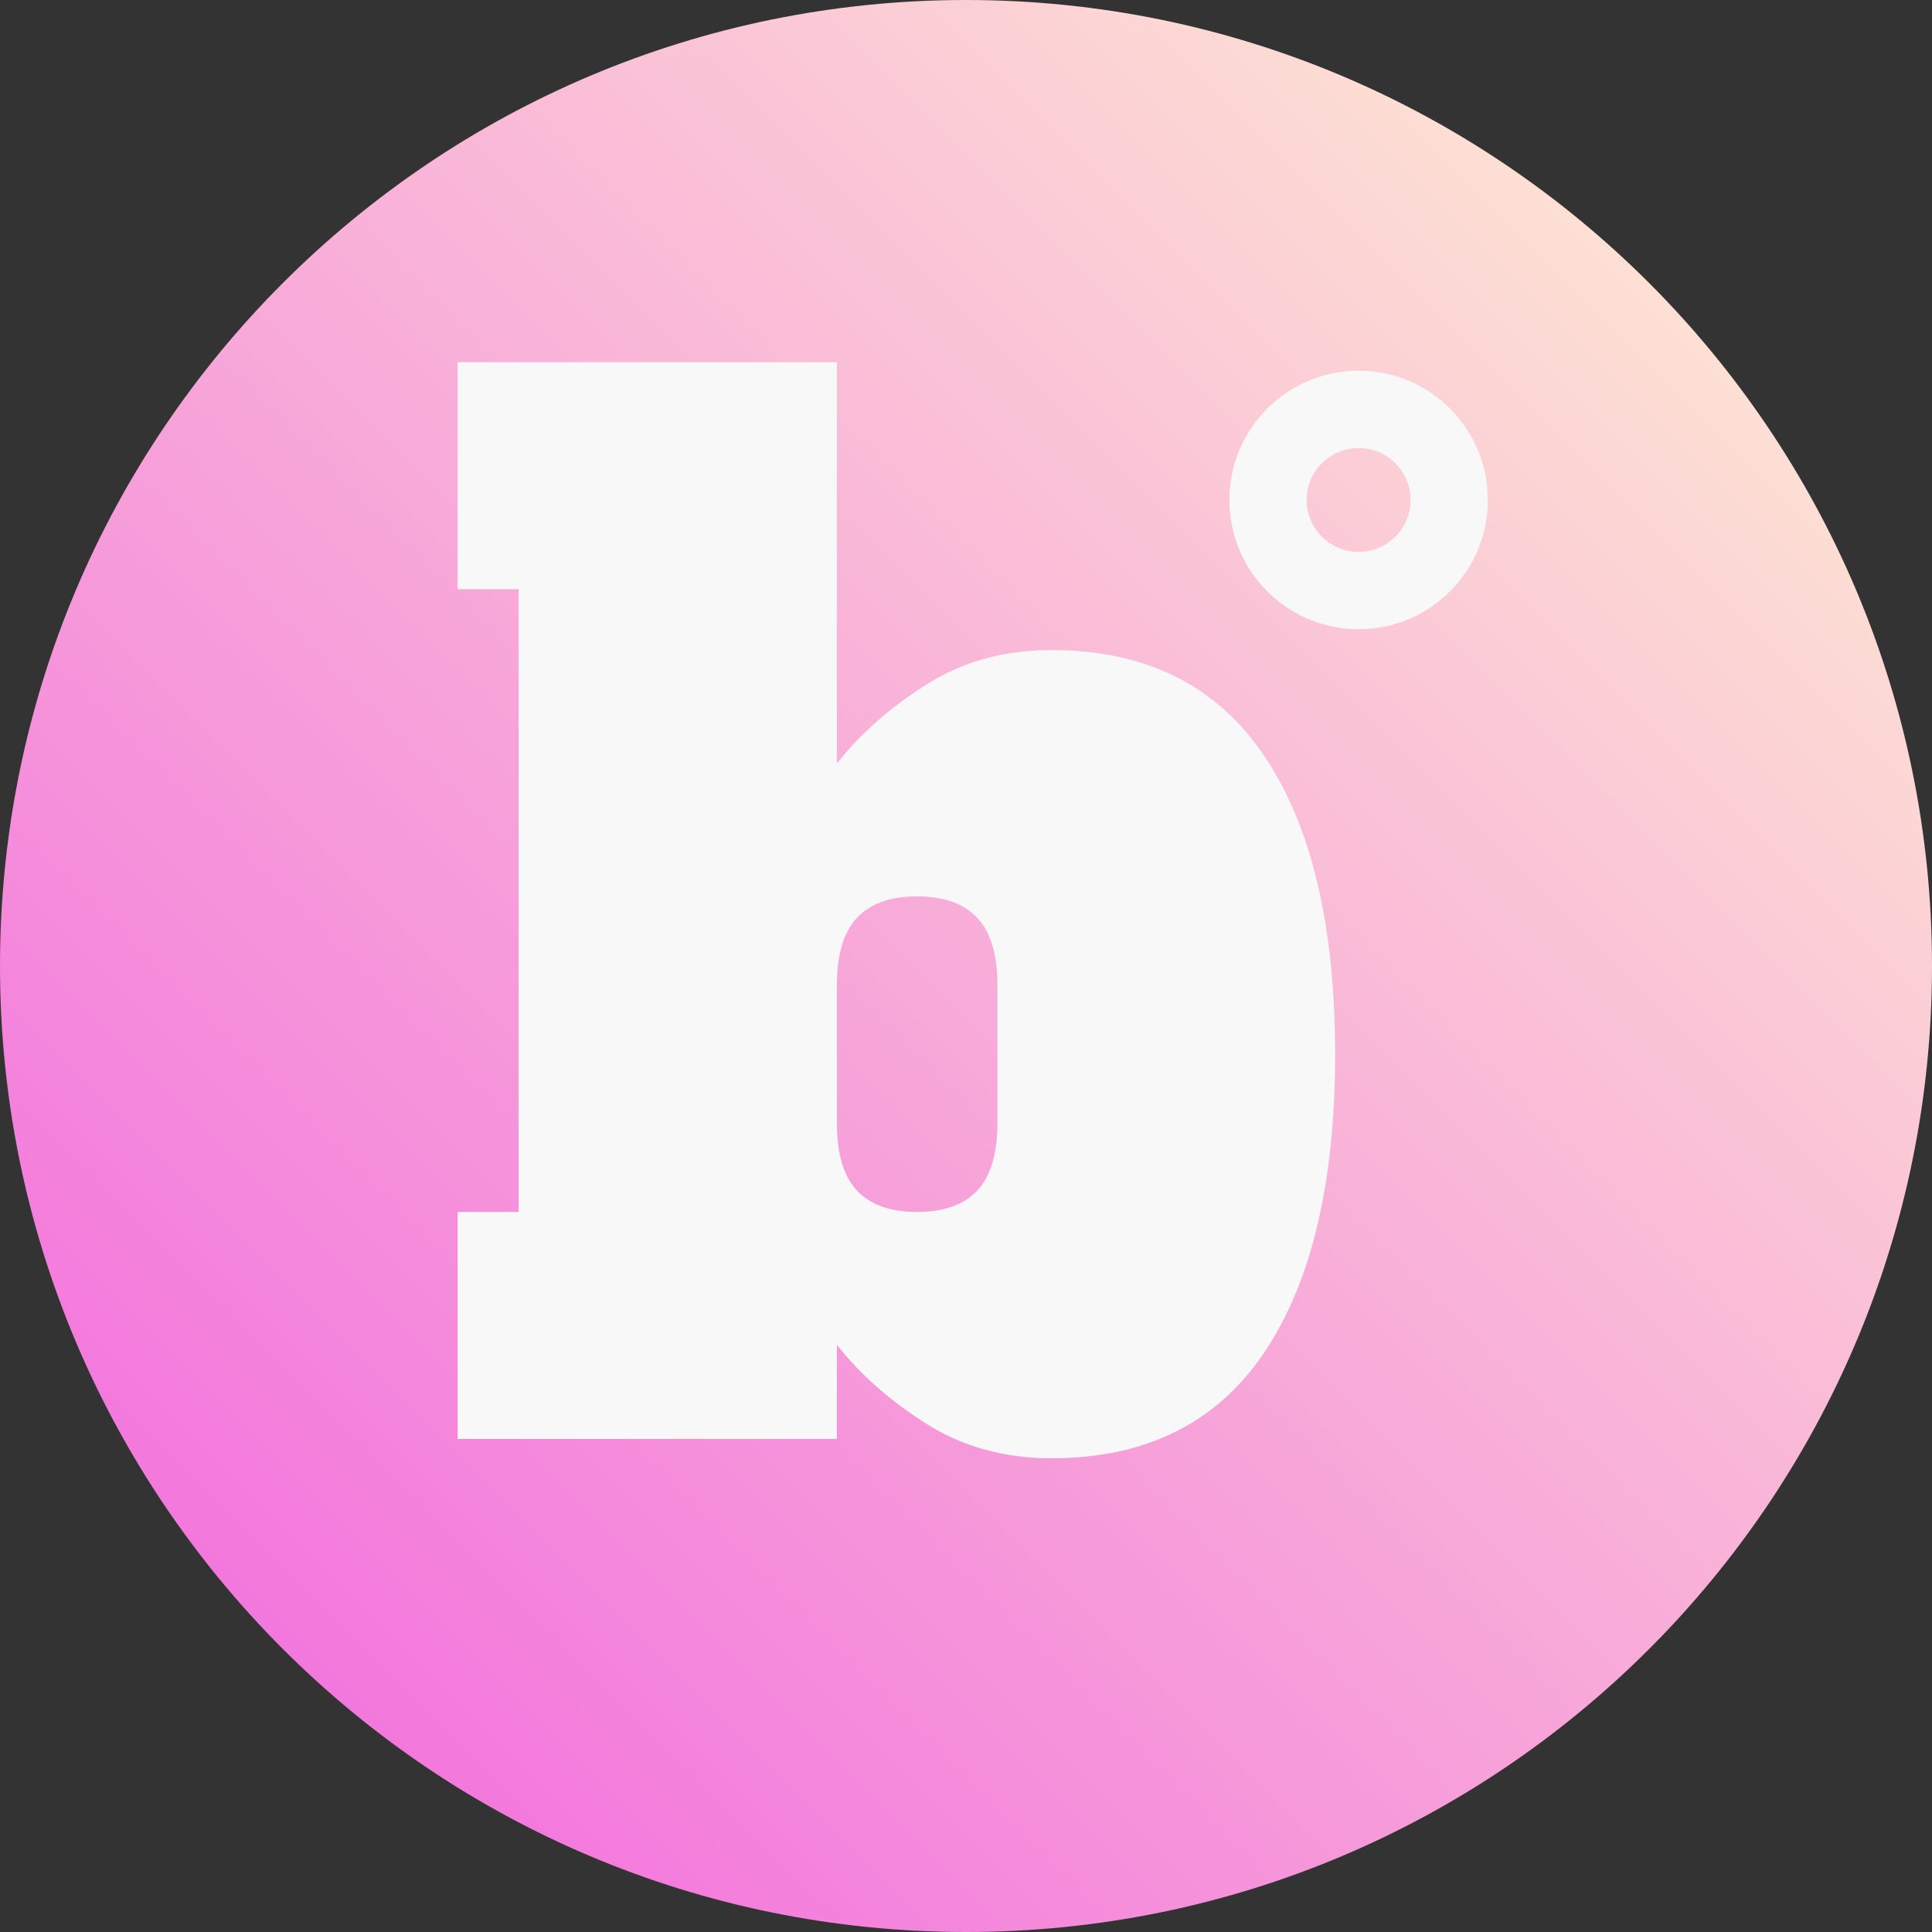<svg xmlns="http://www.w3.org/2000/svg" xmlns:xlink="http://www.w3.org/1999/xlink" width="500" zoomAndPan="magnify" viewBox="0 0 375 375" height="500" preserveAspectRatio="xMidYMid meet" version="1.0"><rect x="0" y="0" width="375" height="375" fill="#333333" stroke="none"/><defs><g/><clipPath id="ae2314027f"><path d="M 187.5 0 C 83.945 0 0 83.945 0 187.5 C 0 291.055 83.945 375 187.5 375 C 291.055 375 375 291.055 375 187.5 C 375 83.945 291.055 0 187.5 0 Z M 187.5 0 " clip-rule="nonzero"/></clipPath><clipPath id="89841ef7a0"><path d="M 0 0 L 375 0 L 375 375 L 0 375 Z M 0 0 " clip-rule="nonzero"/></clipPath><clipPath id="801f2f65f4"><path d="M 187.5 0 C 83.945 0 0 83.945 0 187.5 C 0 291.055 83.945 375 187.5 375 C 291.055 375 375 291.055 375 187.5 C 375 83.945 291.055 0 187.5 0 Z M 187.5 0 " clip-rule="nonzero"/></clipPath><linearGradient x1="0" gradientTransform="matrix(1.465, 0, 0, 1.465, 0, 0)" y1="256" x2="256" gradientUnits="userSpaceOnUse" y2="0" id="210336f042"><stop stop-opacity="1" stop-color="rgb(94.51%, 38.429%, 87.45%)" offset="0"/><stop stop-opacity="1" stop-color="rgb(94.531%, 38.654%, 87.43%)" offset="0.004"/><stop stop-opacity="1" stop-color="rgb(94.553%, 38.879%, 87.41%)" offset="0.008"/><stop stop-opacity="1" stop-color="rgb(94.574%, 39.104%, 87.39%)" offset="0.012"/><stop stop-opacity="1" stop-color="rgb(94.595%, 39.33%, 87.37%)" offset="0.016"/><stop stop-opacity="1" stop-color="rgb(94.617%, 39.554%, 87.349%)" offset="0.02"/><stop stop-opacity="1" stop-color="rgb(94.638%, 39.78%, 87.329%)" offset="0.023"/><stop stop-opacity="1" stop-color="rgb(94.659%, 40.005%, 87.309%)" offset="0.027"/><stop stop-opacity="1" stop-color="rgb(94.681%, 40.231%, 87.289%)" offset="0.031"/><stop stop-opacity="1" stop-color="rgb(94.702%, 40.456%, 87.27%)" offset="0.035"/><stop stop-opacity="1" stop-color="rgb(94.724%, 40.681%, 87.25%)" offset="0.039"/><stop stop-opacity="1" stop-color="rgb(94.745%, 40.906%, 87.23%)" offset="0.043"/><stop stop-opacity="1" stop-color="rgb(94.766%, 41.132%, 87.21%)" offset="0.047"/><stop stop-opacity="1" stop-color="rgb(94.788%, 41.356%, 87.19%)" offset="0.051"/><stop stop-opacity="1" stop-color="rgb(94.809%, 41.582%, 87.17%)" offset="0.055"/><stop stop-opacity="1" stop-color="rgb(94.83%, 41.806%, 87.151%)" offset="0.059"/><stop stop-opacity="1" stop-color="rgb(94.852%, 42.032%, 87.131%)" offset="0.062"/><stop stop-opacity="1" stop-color="rgb(94.873%, 42.256%, 87.111%)" offset="0.066"/><stop stop-opacity="1" stop-color="rgb(94.896%, 42.482%, 87.091%)" offset="0.07"/><stop stop-opacity="1" stop-color="rgb(94.917%, 42.708%, 87.071%)" offset="0.074"/><stop stop-opacity="1" stop-color="rgb(94.939%, 42.934%, 87.051%)" offset="0.078"/><stop stop-opacity="1" stop-color="rgb(94.96%, 43.158%, 87.032%)" offset="0.082"/><stop stop-opacity="1" stop-color="rgb(94.981%, 43.384%, 87.012%)" offset="0.086"/><stop stop-opacity="1" stop-color="rgb(95.003%, 43.608%, 86.99%)" offset="0.09"/><stop stop-opacity="1" stop-color="rgb(95.024%, 43.834%, 86.971%)" offset="0.094"/><stop stop-opacity="1" stop-color="rgb(95.045%, 44.058%, 86.951%)" offset="0.098"/><stop stop-opacity="1" stop-color="rgb(95.067%, 44.284%, 86.931%)" offset="0.102"/><stop stop-opacity="1" stop-color="rgb(95.088%, 44.508%, 86.911%)" offset="0.105"/><stop stop-opacity="1" stop-color="rgb(95.11%, 44.734%, 86.891%)" offset="0.109"/><stop stop-opacity="1" stop-color="rgb(95.131%, 44.96%, 86.871%)" offset="0.113"/><stop stop-opacity="1" stop-color="rgb(95.152%, 45.186%, 86.852%)" offset="0.117"/><stop stop-opacity="1" stop-color="rgb(95.174%, 45.41%, 86.832%)" offset="0.121"/><stop stop-opacity="1" stop-color="rgb(95.195%, 45.636%, 86.812%)" offset="0.125"/><stop stop-opacity="1" stop-color="rgb(95.216%, 45.86%, 86.792%)" offset="0.129"/><stop stop-opacity="1" stop-color="rgb(95.238%, 46.086%, 86.772%)" offset="0.133"/><stop stop-opacity="1" stop-color="rgb(95.259%, 46.31%, 86.752%)" offset="0.137"/><stop stop-opacity="1" stop-color="rgb(95.282%, 46.536%, 86.732%)" offset="0.141"/><stop stop-opacity="1" stop-color="rgb(95.303%, 46.761%, 86.713%)" offset="0.145"/><stop stop-opacity="1" stop-color="rgb(95.325%, 46.986%, 86.693%)" offset="0.148"/><stop stop-opacity="1" stop-color="rgb(95.346%, 47.211%, 86.671%)" offset="0.152"/><stop stop-opacity="1" stop-color="rgb(95.367%, 47.437%, 86.652%)" offset="0.156"/><stop stop-opacity="1" stop-color="rgb(95.389%, 47.662%, 86.632%)" offset="0.16"/><stop stop-opacity="1" stop-color="rgb(95.41%, 47.888%, 86.612%)" offset="0.164"/><stop stop-opacity="1" stop-color="rgb(95.432%, 48.112%, 86.592%)" offset="0.168"/><stop stop-opacity="1" stop-color="rgb(95.453%, 48.338%, 86.572%)" offset="0.172"/><stop stop-opacity="1" stop-color="rgb(95.474%, 48.563%, 86.552%)" offset="0.176"/><stop stop-opacity="1" stop-color="rgb(95.496%, 48.788%, 86.533%)" offset="0.18"/><stop stop-opacity="1" stop-color="rgb(95.517%, 49.013%, 86.513%)" offset="0.184"/><stop stop-opacity="1" stop-color="rgb(95.538%, 49.239%, 86.493%)" offset="0.188"/><stop stop-opacity="1" stop-color="rgb(95.56%, 49.463%, 86.473%)" offset="0.191"/><stop stop-opacity="1" stop-color="rgb(95.581%, 49.689%, 86.453%)" offset="0.195"/><stop stop-opacity="1" stop-color="rgb(95.602%, 49.913%, 86.433%)" offset="0.199"/><stop stop-opacity="1" stop-color="rgb(95.624%, 50.139%, 86.414%)" offset="0.203"/><stop stop-opacity="1" stop-color="rgb(95.645%, 50.365%, 86.394%)" offset="0.207"/><stop stop-opacity="1" stop-color="rgb(95.668%, 50.591%, 86.374%)" offset="0.211"/><stop stop-opacity="1" stop-color="rgb(95.689%, 50.815%, 86.354%)" offset="0.215"/><stop stop-opacity="1" stop-color="rgb(95.711%, 51.041%, 86.334%)" offset="0.219"/><stop stop-opacity="1" stop-color="rgb(95.732%, 51.265%, 86.313%)" offset="0.223"/><stop stop-opacity="1" stop-color="rgb(95.753%, 51.491%, 86.293%)" offset="0.227"/><stop stop-opacity="1" stop-color="rgb(95.775%, 51.715%, 86.273%)" offset="0.23"/><stop stop-opacity="1" stop-color="rgb(95.796%, 51.941%, 86.253%)" offset="0.234"/><stop stop-opacity="1" stop-color="rgb(95.818%, 52.165%, 86.234%)" offset="0.238"/><stop stop-opacity="1" stop-color="rgb(95.839%, 52.391%, 86.214%)" offset="0.242"/><stop stop-opacity="1" stop-color="rgb(95.86%, 52.615%, 86.194%)" offset="0.246"/><stop stop-opacity="1" stop-color="rgb(95.882%, 52.841%, 86.174%)" offset="0.25"/><stop stop-opacity="1" stop-color="rgb(95.903%, 53.067%, 86.154%)" offset="0.254"/><stop stop-opacity="1" stop-color="rgb(95.924%, 53.293%, 86.134%)" offset="0.258"/><stop stop-opacity="1" stop-color="rgb(95.946%, 53.517%, 86.115%)" offset="0.262"/><stop stop-opacity="1" stop-color="rgb(95.967%, 53.743%, 86.095%)" offset="0.266"/><stop stop-opacity="1" stop-color="rgb(95.988%, 53.967%, 86.075%)" offset="0.27"/><stop stop-opacity="1" stop-color="rgb(96.01%, 54.193%, 86.055%)" offset="0.273"/><stop stop-opacity="1" stop-color="rgb(96.031%, 54.417%, 86.035%)" offset="0.277"/><stop stop-opacity="1" stop-color="rgb(96.053%, 54.643%, 86.015%)" offset="0.281"/><stop stop-opacity="1" stop-color="rgb(96.074%, 54.868%, 85.995%)" offset="0.285"/><stop stop-opacity="1" stop-color="rgb(96.097%, 55.093%, 85.976%)" offset="0.289"/><stop stop-opacity="1" stop-color="rgb(96.118%, 55.318%, 85.954%)" offset="0.293"/><stop stop-opacity="1" stop-color="rgb(96.14%, 55.544%, 85.934%)" offset="0.297"/><stop stop-opacity="1" stop-color="rgb(96.161%, 55.769%, 85.915%)" offset="0.301"/><stop stop-opacity="1" stop-color="rgb(96.182%, 55.995%, 85.895%)" offset="0.305"/><stop stop-opacity="1" stop-color="rgb(96.204%, 56.219%, 85.875%)" offset="0.309"/><stop stop-opacity="1" stop-color="rgb(96.225%, 56.445%, 85.855%)" offset="0.312"/><stop stop-opacity="1" stop-color="rgb(96.246%, 56.67%, 85.835%)" offset="0.316"/><stop stop-opacity="1" stop-color="rgb(96.268%, 56.895%, 85.815%)" offset="0.32"/><stop stop-opacity="1" stop-color="rgb(96.289%, 57.12%, 85.796%)" offset="0.324"/><stop stop-opacity="1" stop-color="rgb(96.31%, 57.346%, 85.776%)" offset="0.328"/><stop stop-opacity="1" stop-color="rgb(96.332%, 57.57%, 85.756%)" offset="0.332"/><stop stop-opacity="1" stop-color="rgb(96.353%, 57.796%, 85.736%)" offset="0.336"/><stop stop-opacity="1" stop-color="rgb(96.375%, 58.02%, 85.716%)" offset="0.34"/><stop stop-opacity="1" stop-color="rgb(96.396%, 58.246%, 85.696%)" offset="0.344"/><stop stop-opacity="1" stop-color="rgb(96.417%, 58.472%, 85.677%)" offset="0.348"/><stop stop-opacity="1" stop-color="rgb(96.439%, 58.698%, 85.657%)" offset="0.352"/><stop stop-opacity="1" stop-color="rgb(96.46%, 58.922%, 85.637%)" offset="0.355"/><stop stop-opacity="1" stop-color="rgb(96.483%, 59.148%, 85.617%)" offset="0.359"/><stop stop-opacity="1" stop-color="rgb(96.504%, 59.372%, 85.596%)" offset="0.363"/><stop stop-opacity="1" stop-color="rgb(96.526%, 59.598%, 85.576%)" offset="0.367"/><stop stop-opacity="1" stop-color="rgb(96.547%, 59.822%, 85.556%)" offset="0.371"/><stop stop-opacity="1" stop-color="rgb(96.568%, 60.048%, 85.536%)" offset="0.375"/><stop stop-opacity="1" stop-color="rgb(96.59%, 60.272%, 85.516%)" offset="0.379"/><stop stop-opacity="1" stop-color="rgb(96.611%, 60.498%, 85.497%)" offset="0.383"/><stop stop-opacity="1" stop-color="rgb(96.632%, 60.722%, 85.477%)" offset="0.387"/><stop stop-opacity="1" stop-color="rgb(96.654%, 60.948%, 85.457%)" offset="0.391"/><stop stop-opacity="1" stop-color="rgb(96.675%, 61.174%, 85.437%)" offset="0.395"/><stop stop-opacity="1" stop-color="rgb(96.696%, 61.4%, 85.417%)" offset="0.398"/><stop stop-opacity="1" stop-color="rgb(96.718%, 61.624%, 85.397%)" offset="0.402"/><stop stop-opacity="1" stop-color="rgb(96.739%, 61.85%, 85.378%)" offset="0.406"/><stop stop-opacity="1" stop-color="rgb(96.761%, 62.074%, 85.358%)" offset="0.41"/><stop stop-opacity="1" stop-color="rgb(96.782%, 62.3%, 85.338%)" offset="0.414"/><stop stop-opacity="1" stop-color="rgb(96.803%, 62.524%, 85.318%)" offset="0.418"/><stop stop-opacity="1" stop-color="rgb(96.825%, 62.75%, 85.298%)" offset="0.422"/><stop stop-opacity="1" stop-color="rgb(96.846%, 62.975%, 85.278%)" offset="0.426"/><stop stop-opacity="1" stop-color="rgb(96.869%, 63.2%, 85.258%)" offset="0.43"/><stop stop-opacity="1" stop-color="rgb(96.89%, 63.425%, 85.237%)" offset="0.434"/><stop stop-opacity="1" stop-color="rgb(96.912%, 63.651%, 85.217%)" offset="0.438"/><stop stop-opacity="1" stop-color="rgb(96.933%, 63.876%, 85.197%)" offset="0.441"/><stop stop-opacity="1" stop-color="rgb(96.954%, 64.102%, 85.178%)" offset="0.445"/><stop stop-opacity="1" stop-color="rgb(96.976%, 64.326%, 85.158%)" offset="0.449"/><stop stop-opacity="1" stop-color="rgb(96.997%, 64.552%, 85.138%)" offset="0.453"/><stop stop-opacity="1" stop-color="rgb(97.018%, 64.777%, 85.118%)" offset="0.457"/><stop stop-opacity="1" stop-color="rgb(97.04%, 65.002%, 85.098%)" offset="0.461"/><stop stop-opacity="1" stop-color="rgb(97.061%, 65.227%, 85.078%)" offset="0.465"/><stop stop-opacity="1" stop-color="rgb(97.083%, 65.453%, 85.059%)" offset="0.469"/><stop stop-opacity="1" stop-color="rgb(97.104%, 65.677%, 85.039%)" offset="0.473"/><stop stop-opacity="1" stop-color="rgb(97.125%, 65.903%, 85.019%)" offset="0.477"/><stop stop-opacity="1" stop-color="rgb(97.147%, 66.127%, 84.999%)" offset="0.48"/><stop stop-opacity="1" stop-color="rgb(97.168%, 66.353%, 84.979%)" offset="0.484"/><stop stop-opacity="1" stop-color="rgb(97.189%, 66.579%, 84.959%)" offset="0.488"/><stop stop-opacity="1" stop-color="rgb(97.211%, 66.805%, 84.94%)" offset="0.492"/><stop stop-opacity="1" stop-color="rgb(97.232%, 67.029%, 84.92%)" offset="0.496"/><stop stop-opacity="1" stop-color="rgb(97.255%, 67.255%, 84.9%)" offset="0.5"/><stop stop-opacity="1" stop-color="rgb(97.276%, 67.479%, 84.879%)" offset="0.504"/><stop stop-opacity="1" stop-color="rgb(97.298%, 67.705%, 84.859%)" offset="0.508"/><stop stop-opacity="1" stop-color="rgb(97.319%, 67.929%, 84.839%)" offset="0.512"/><stop stop-opacity="1" stop-color="rgb(97.34%, 68.155%, 84.819%)" offset="0.516"/><stop stop-opacity="1" stop-color="rgb(97.362%, 68.379%, 84.799%)" offset="0.52"/><stop stop-opacity="1" stop-color="rgb(97.383%, 68.605%, 84.779%)" offset="0.523"/><stop stop-opacity="1" stop-color="rgb(97.404%, 68.829%, 84.76%)" offset="0.527"/><stop stop-opacity="1" stop-color="rgb(97.426%, 69.055%, 84.74%)" offset="0.531"/><stop stop-opacity="1" stop-color="rgb(97.447%, 69.281%, 84.72%)" offset="0.535"/><stop stop-opacity="1" stop-color="rgb(97.469%, 69.507%, 84.7%)" offset="0.539"/><stop stop-opacity="1" stop-color="rgb(97.49%, 69.731%, 84.68%)" offset="0.543"/><stop stop-opacity="1" stop-color="rgb(97.511%, 69.957%, 84.66%)" offset="0.547"/><stop stop-opacity="1" stop-color="rgb(97.533%, 70.181%, 84.641%)" offset="0.551"/><stop stop-opacity="1" stop-color="rgb(97.554%, 70.407%, 84.621%)" offset="0.555"/><stop stop-opacity="1" stop-color="rgb(97.575%, 70.631%, 84.601%)" offset="0.559"/><stop stop-opacity="1" stop-color="rgb(97.597%, 70.857%, 84.581%)" offset="0.562"/><stop stop-opacity="1" stop-color="rgb(97.618%, 71.082%, 84.561%)" offset="0.566"/><stop stop-opacity="1" stop-color="rgb(97.641%, 71.307%, 84.541%)" offset="0.57"/><stop stop-opacity="1" stop-color="rgb(97.662%, 71.532%, 84.52%)" offset="0.574"/><stop stop-opacity="1" stop-color="rgb(97.684%, 71.758%, 84.5%)" offset="0.578"/><stop stop-opacity="1" stop-color="rgb(97.705%, 71.983%, 84.48%)" offset="0.582"/><stop stop-opacity="1" stop-color="rgb(97.726%, 72.209%, 84.46%)" offset="0.586"/><stop stop-opacity="1" stop-color="rgb(97.748%, 72.433%, 84.441%)" offset="0.59"/><stop stop-opacity="1" stop-color="rgb(97.769%, 72.659%, 84.421%)" offset="0.594"/><stop stop-opacity="1" stop-color="rgb(97.791%, 72.884%, 84.401%)" offset="0.598"/><stop stop-opacity="1" stop-color="rgb(97.812%, 73.109%, 84.381%)" offset="0.602"/><stop stop-opacity="1" stop-color="rgb(97.833%, 73.334%, 84.361%)" offset="0.605"/><stop stop-opacity="1" stop-color="rgb(97.855%, 73.56%, 84.341%)" offset="0.609"/><stop stop-opacity="1" stop-color="rgb(97.876%, 73.784%, 84.322%)" offset="0.613"/><stop stop-opacity="1" stop-color="rgb(97.897%, 74.01%, 84.302%)" offset="0.617"/><stop stop-opacity="1" stop-color="rgb(97.919%, 74.234%, 84.282%)" offset="0.621"/><stop stop-opacity="1" stop-color="rgb(97.94%, 74.46%, 84.262%)" offset="0.625"/><stop stop-opacity="1" stop-color="rgb(97.961%, 74.686%, 84.242%)" offset="0.629"/><stop stop-opacity="1" stop-color="rgb(97.983%, 74.911%, 84.222%)" offset="0.633"/><stop stop-opacity="1" stop-color="rgb(98.004%, 75.136%, 84.203%)" offset="0.637"/><stop stop-opacity="1" stop-color="rgb(98.026%, 75.362%, 84.183%)" offset="0.641"/><stop stop-opacity="1" stop-color="rgb(98.047%, 75.586%, 84.161%)" offset="0.645"/><stop stop-opacity="1" stop-color="rgb(98.07%, 75.812%, 84.142%)" offset="0.648"/><stop stop-opacity="1" stop-color="rgb(98.091%, 76.036%, 84.122%)" offset="0.652"/><stop stop-opacity="1" stop-color="rgb(98.112%, 76.262%, 84.102%)" offset="0.656"/><stop stop-opacity="1" stop-color="rgb(98.134%, 76.486%, 84.082%)" offset="0.66"/><stop stop-opacity="1" stop-color="rgb(98.155%, 76.712%, 84.062%)" offset="0.664"/><stop stop-opacity="1" stop-color="rgb(98.177%, 76.936%, 84.042%)" offset="0.668"/><stop stop-opacity="1" stop-color="rgb(98.198%, 77.162%, 84.023%)" offset="0.672"/><stop stop-opacity="1" stop-color="rgb(98.219%, 77.388%, 84.003%)" offset="0.676"/><stop stop-opacity="1" stop-color="rgb(98.241%, 77.614%, 83.983%)" offset="0.68"/><stop stop-opacity="1" stop-color="rgb(98.262%, 77.838%, 83.963%)" offset="0.684"/><stop stop-opacity="1" stop-color="rgb(98.283%, 78.064%, 83.943%)" offset="0.688"/><stop stop-opacity="1" stop-color="rgb(98.305%, 78.288%, 83.923%)" offset="0.691"/><stop stop-opacity="1" stop-color="rgb(98.326%, 78.514%, 83.904%)" offset="0.695"/><stop stop-opacity="1" stop-color="rgb(98.347%, 78.738%, 83.884%)" offset="0.699"/><stop stop-opacity="1" stop-color="rgb(98.369%, 78.964%, 83.864%)" offset="0.703"/><stop stop-opacity="1" stop-color="rgb(98.39%, 79.189%, 83.844%)" offset="0.707"/><stop stop-opacity="1" stop-color="rgb(98.412%, 79.414%, 83.824%)" offset="0.711"/><stop stop-opacity="1" stop-color="rgb(98.433%, 79.639%, 83.803%)" offset="0.715"/><stop stop-opacity="1" stop-color="rgb(98.456%, 79.865%, 83.783%)" offset="0.719"/><stop stop-opacity="1" stop-color="rgb(98.477%, 80.09%, 83.763%)" offset="0.723"/><stop stop-opacity="1" stop-color="rgb(98.499%, 80.316%, 83.743%)" offset="0.727"/><stop stop-opacity="1" stop-color="rgb(98.52%, 80.54%, 83.723%)" offset="0.73"/><stop stop-opacity="1" stop-color="rgb(98.541%, 80.766%, 83.704%)" offset="0.734"/><stop stop-opacity="1" stop-color="rgb(98.563%, 80.991%, 83.684%)" offset="0.738"/><stop stop-opacity="1" stop-color="rgb(98.584%, 81.216%, 83.664%)" offset="0.742"/><stop stop-opacity="1" stop-color="rgb(98.605%, 81.441%, 83.644%)" offset="0.746"/><stop stop-opacity="1" stop-color="rgb(98.627%, 81.667%, 83.624%)" offset="0.75"/><stop stop-opacity="1" stop-color="rgb(98.648%, 81.891%, 83.604%)" offset="0.754"/><stop stop-opacity="1" stop-color="rgb(98.669%, 82.117%, 83.585%)" offset="0.758"/><stop stop-opacity="1" stop-color="rgb(98.691%, 82.341%, 83.565%)" offset="0.762"/><stop stop-opacity="1" stop-color="rgb(98.712%, 82.567%, 83.545%)" offset="0.766"/><stop stop-opacity="1" stop-color="rgb(98.734%, 82.793%, 83.525%)" offset="0.77"/><stop stop-opacity="1" stop-color="rgb(98.755%, 83.018%, 83.505%)" offset="0.773"/><stop stop-opacity="1" stop-color="rgb(98.776%, 83.243%, 83.485%)" offset="0.777"/><stop stop-opacity="1" stop-color="rgb(98.798%, 83.469%, 83.466%)" offset="0.781"/><stop stop-opacity="1" stop-color="rgb(98.819%, 83.693%, 83.444%)" offset="0.785"/><stop stop-opacity="1" stop-color="rgb(98.842%, 83.919%, 83.424%)" offset="0.789"/><stop stop-opacity="1" stop-color="rgb(98.863%, 84.143%, 83.405%)" offset="0.793"/><stop stop-opacity="1" stop-color="rgb(98.885%, 84.369%, 83.385%)" offset="0.797"/><stop stop-opacity="1" stop-color="rgb(98.906%, 84.593%, 83.365%)" offset="0.801"/><stop stop-opacity="1" stop-color="rgb(98.927%, 84.819%, 83.345%)" offset="0.805"/><stop stop-opacity="1" stop-color="rgb(98.949%, 85.043%, 83.325%)" offset="0.809"/><stop stop-opacity="1" stop-color="rgb(98.97%, 85.269%, 83.305%)" offset="0.812"/><stop stop-opacity="1" stop-color="rgb(98.991%, 85.495%, 83.286%)" offset="0.816"/><stop stop-opacity="1" stop-color="rgb(99.013%, 85.721%, 83.266%)" offset="0.82"/><stop stop-opacity="1" stop-color="rgb(99.034%, 85.945%, 83.246%)" offset="0.824"/><stop stop-opacity="1" stop-color="rgb(99.055%, 86.171%, 83.226%)" offset="0.828"/><stop stop-opacity="1" stop-color="rgb(99.077%, 86.395%, 83.206%)" offset="0.832"/><stop stop-opacity="1" stop-color="rgb(99.098%, 86.621%, 83.186%)" offset="0.836"/><stop stop-opacity="1" stop-color="rgb(99.12%, 86.845%, 83.167%)" offset="0.84"/><stop stop-opacity="1" stop-color="rgb(99.141%, 87.071%, 83.147%)" offset="0.844"/><stop stop-opacity="1" stop-color="rgb(99.162%, 87.296%, 83.127%)" offset="0.848"/><stop stop-opacity="1" stop-color="rgb(99.184%, 87.521%, 83.107%)" offset="0.852"/><stop stop-opacity="1" stop-color="rgb(99.205%, 87.746%, 83.086%)" offset="0.855"/><stop stop-opacity="1" stop-color="rgb(99.228%, 87.971%, 83.066%)" offset="0.859"/><stop stop-opacity="1" stop-color="rgb(99.249%, 88.197%, 83.046%)" offset="0.863"/><stop stop-opacity="1" stop-color="rgb(99.271%, 88.423%, 83.026%)" offset="0.867"/><stop stop-opacity="1" stop-color="rgb(99.292%, 88.647%, 83.006%)" offset="0.871"/><stop stop-opacity="1" stop-color="rgb(99.313%, 88.873%, 82.986%)" offset="0.875"/><stop stop-opacity="1" stop-color="rgb(99.335%, 89.098%, 82.967%)" offset="0.879"/><stop stop-opacity="1" stop-color="rgb(99.356%, 89.323%, 82.947%)" offset="0.883"/><stop stop-opacity="1" stop-color="rgb(99.377%, 89.548%, 82.927%)" offset="0.887"/><stop stop-opacity="1" stop-color="rgb(99.399%, 89.774%, 82.907%)" offset="0.891"/><stop stop-opacity="1" stop-color="rgb(99.42%, 89.998%, 82.887%)" offset="0.895"/><stop stop-opacity="1" stop-color="rgb(99.442%, 90.224%, 82.867%)" offset="0.898"/><stop stop-opacity="1" stop-color="rgb(99.463%, 90.448%, 82.848%)" offset="0.902"/><stop stop-opacity="1" stop-color="rgb(99.484%, 90.674%, 82.828%)" offset="0.906"/><stop stop-opacity="1" stop-color="rgb(99.506%, 90.9%, 82.808%)" offset="0.91"/><stop stop-opacity="1" stop-color="rgb(99.527%, 91.125%, 82.788%)" offset="0.914"/><stop stop-opacity="1" stop-color="rgb(99.548%, 91.35%, 82.768%)" offset="0.918"/><stop stop-opacity="1" stop-color="rgb(99.57%, 91.576%, 82.748%)" offset="0.922"/><stop stop-opacity="1" stop-color="rgb(99.591%, 91.8%, 82.727%)" offset="0.926"/><stop stop-opacity="1" stop-color="rgb(99.614%, 92.026%, 82.707%)" offset="0.93"/><stop stop-opacity="1" stop-color="rgb(99.635%, 92.25%, 82.687%)" offset="0.934"/><stop stop-opacity="1" stop-color="rgb(99.657%, 92.476%, 82.668%)" offset="0.938"/><stop stop-opacity="1" stop-color="rgb(99.678%, 92.7%, 82.648%)" offset="0.941"/><stop stop-opacity="1" stop-color="rgb(99.699%, 92.926%, 82.628%)" offset="0.945"/><stop stop-opacity="1" stop-color="rgb(99.721%, 93.15%, 82.608%)" offset="0.949"/><stop stop-opacity="1" stop-color="rgb(99.742%, 93.376%, 82.588%)" offset="0.953"/><stop stop-opacity="1" stop-color="rgb(99.763%, 93.602%, 82.568%)" offset="0.957"/><stop stop-opacity="1" stop-color="rgb(99.785%, 93.828%, 82.549%)" offset="0.961"/><stop stop-opacity="1" stop-color="rgb(99.806%, 94.052%, 82.529%)" offset="0.965"/><stop stop-opacity="1" stop-color="rgb(99.828%, 94.278%, 82.509%)" offset="0.969"/><stop stop-opacity="1" stop-color="rgb(99.849%, 94.502%, 82.489%)" offset="0.973"/><stop stop-opacity="1" stop-color="rgb(99.87%, 94.728%, 82.469%)" offset="0.977"/><stop stop-opacity="1" stop-color="rgb(99.892%, 94.952%, 82.449%)" offset="0.98"/><stop stop-opacity="1" stop-color="rgb(99.913%, 95.178%, 82.43%)" offset="0.984"/><stop stop-opacity="1" stop-color="rgb(99.934%, 95.403%, 82.41%)" offset="0.988"/><stop stop-opacity="1" stop-color="rgb(99.956%, 95.628%, 82.39%)" offset="0.992"/><stop stop-opacity="1" stop-color="rgb(99.977%, 95.853%, 82.368%)" offset="0.996"/><stop stop-opacity="1" stop-color="rgb(100%, 96.078%, 82.349%)" offset="1"/></linearGradient><clipPath id="76b814e87f"><rect x="0" width="375" y="0" height="375"/></clipPath><clipPath id="0dfc34a581"><rect x="0" width="182" y="0" height="368"/></clipPath><clipPath id="b47bc98618"><path d="M 238.621 71.961 L 288.789 71.961 L 288.789 122.129 L 238.621 122.129 Z M 238.621 71.961 " clip-rule="nonzero"/></clipPath><clipPath id="ace2ea7b02"><path d="M 263.703 71.961 C 249.852 71.961 238.621 83.191 238.621 97.047 C 238.621 110.898 249.852 122.129 263.703 122.129 C 277.559 122.129 288.789 110.898 288.789 97.047 C 288.789 83.191 277.559 71.961 263.703 71.961 Z M 263.703 71.961 " clip-rule="nonzero"/></clipPath></defs><g clip-path="url(#ae2314027f)"><g transform="matrix(1, 0, 0, 1, 0, 0)"><g clip-path="url(#76b814e87f)"><g clip-path="url(#89841ef7a0)"><g clip-path="url(#801f2f65f4)"><rect x="-82.5" fill="url(#210336f042)" width="540" height="540" y="-82.5"/></g></g></g></g></g><g transform="matrix(1, 0, 0, 1, 82, 3)"><g clip-path="url(#0dfc34a581)"><g fill="#f8f8f8" fill-opacity="1"><g transform="translate(2.005, 276.286)"><g><path d="M 120.062 3.766 C 110.938 3.766 102.836 1.523 95.766 -2.953 C 88.691 -7.43 82.914 -12.535 78.438 -18.266 L 78.438 0 L 4.828 0 L 4.828 -44.047 L 16.656 -44.047 L 16.656 -164.922 L 4.828 -164.922 L 4.828 -208.984 L 78.438 -208.984 L 78.438 -131.078 C 82.914 -136.805 88.691 -141.91 95.766 -146.391 C 102.836 -150.867 110.938 -153.109 120.062 -153.109 C 138.332 -153.109 152.078 -146.301 161.297 -132.688 C 170.523 -119.082 175.141 -99.742 175.141 -74.672 C 175.141 -49.598 170.523 -30.254 161.297 -16.641 C 152.078 -3.035 138.332 3.766 120.062 3.766 Z M 94.016 -44.047 C 99.203 -44.047 103.094 -45.43 105.688 -48.203 C 108.289 -50.984 109.594 -55.332 109.594 -61.25 L 109.594 -88.109 C 109.594 -94.016 108.289 -98.352 105.688 -101.125 C 103.094 -103.906 99.203 -105.297 94.016 -105.297 C 88.816 -105.297 84.922 -103.906 82.328 -101.125 C 79.734 -98.352 78.438 -94.016 78.438 -88.109 L 78.438 -61.25 C 78.438 -55.332 79.734 -50.984 82.328 -48.203 C 84.922 -45.43 88.816 -44.047 94.016 -44.047 Z M 94.016 -44.047 "/></g></g></g></g></g><g clip-path="url(#b47bc98618)"><g clip-path="url(#ace2ea7b02)"><path stroke-linecap="butt" transform="matrix(0.75, 0, 0, 0.75, 238.62, 71.962)" fill="none" stroke-linejoin="miter" d="M 33.444 -0.002 C 14.975 -0.002 0.001 14.972 0.001 33.446 C 0.001 51.915 14.975 66.889 33.444 66.889 C 51.918 66.889 66.892 51.915 66.892 33.446 C 66.892 14.972 51.918 -0.002 33.444 -0.002 Z M 33.444 -0.002 " stroke="#f8f8f8" stroke-width="40" stroke-opacity="1" stroke-miterlimit="4"/></g></g></svg>